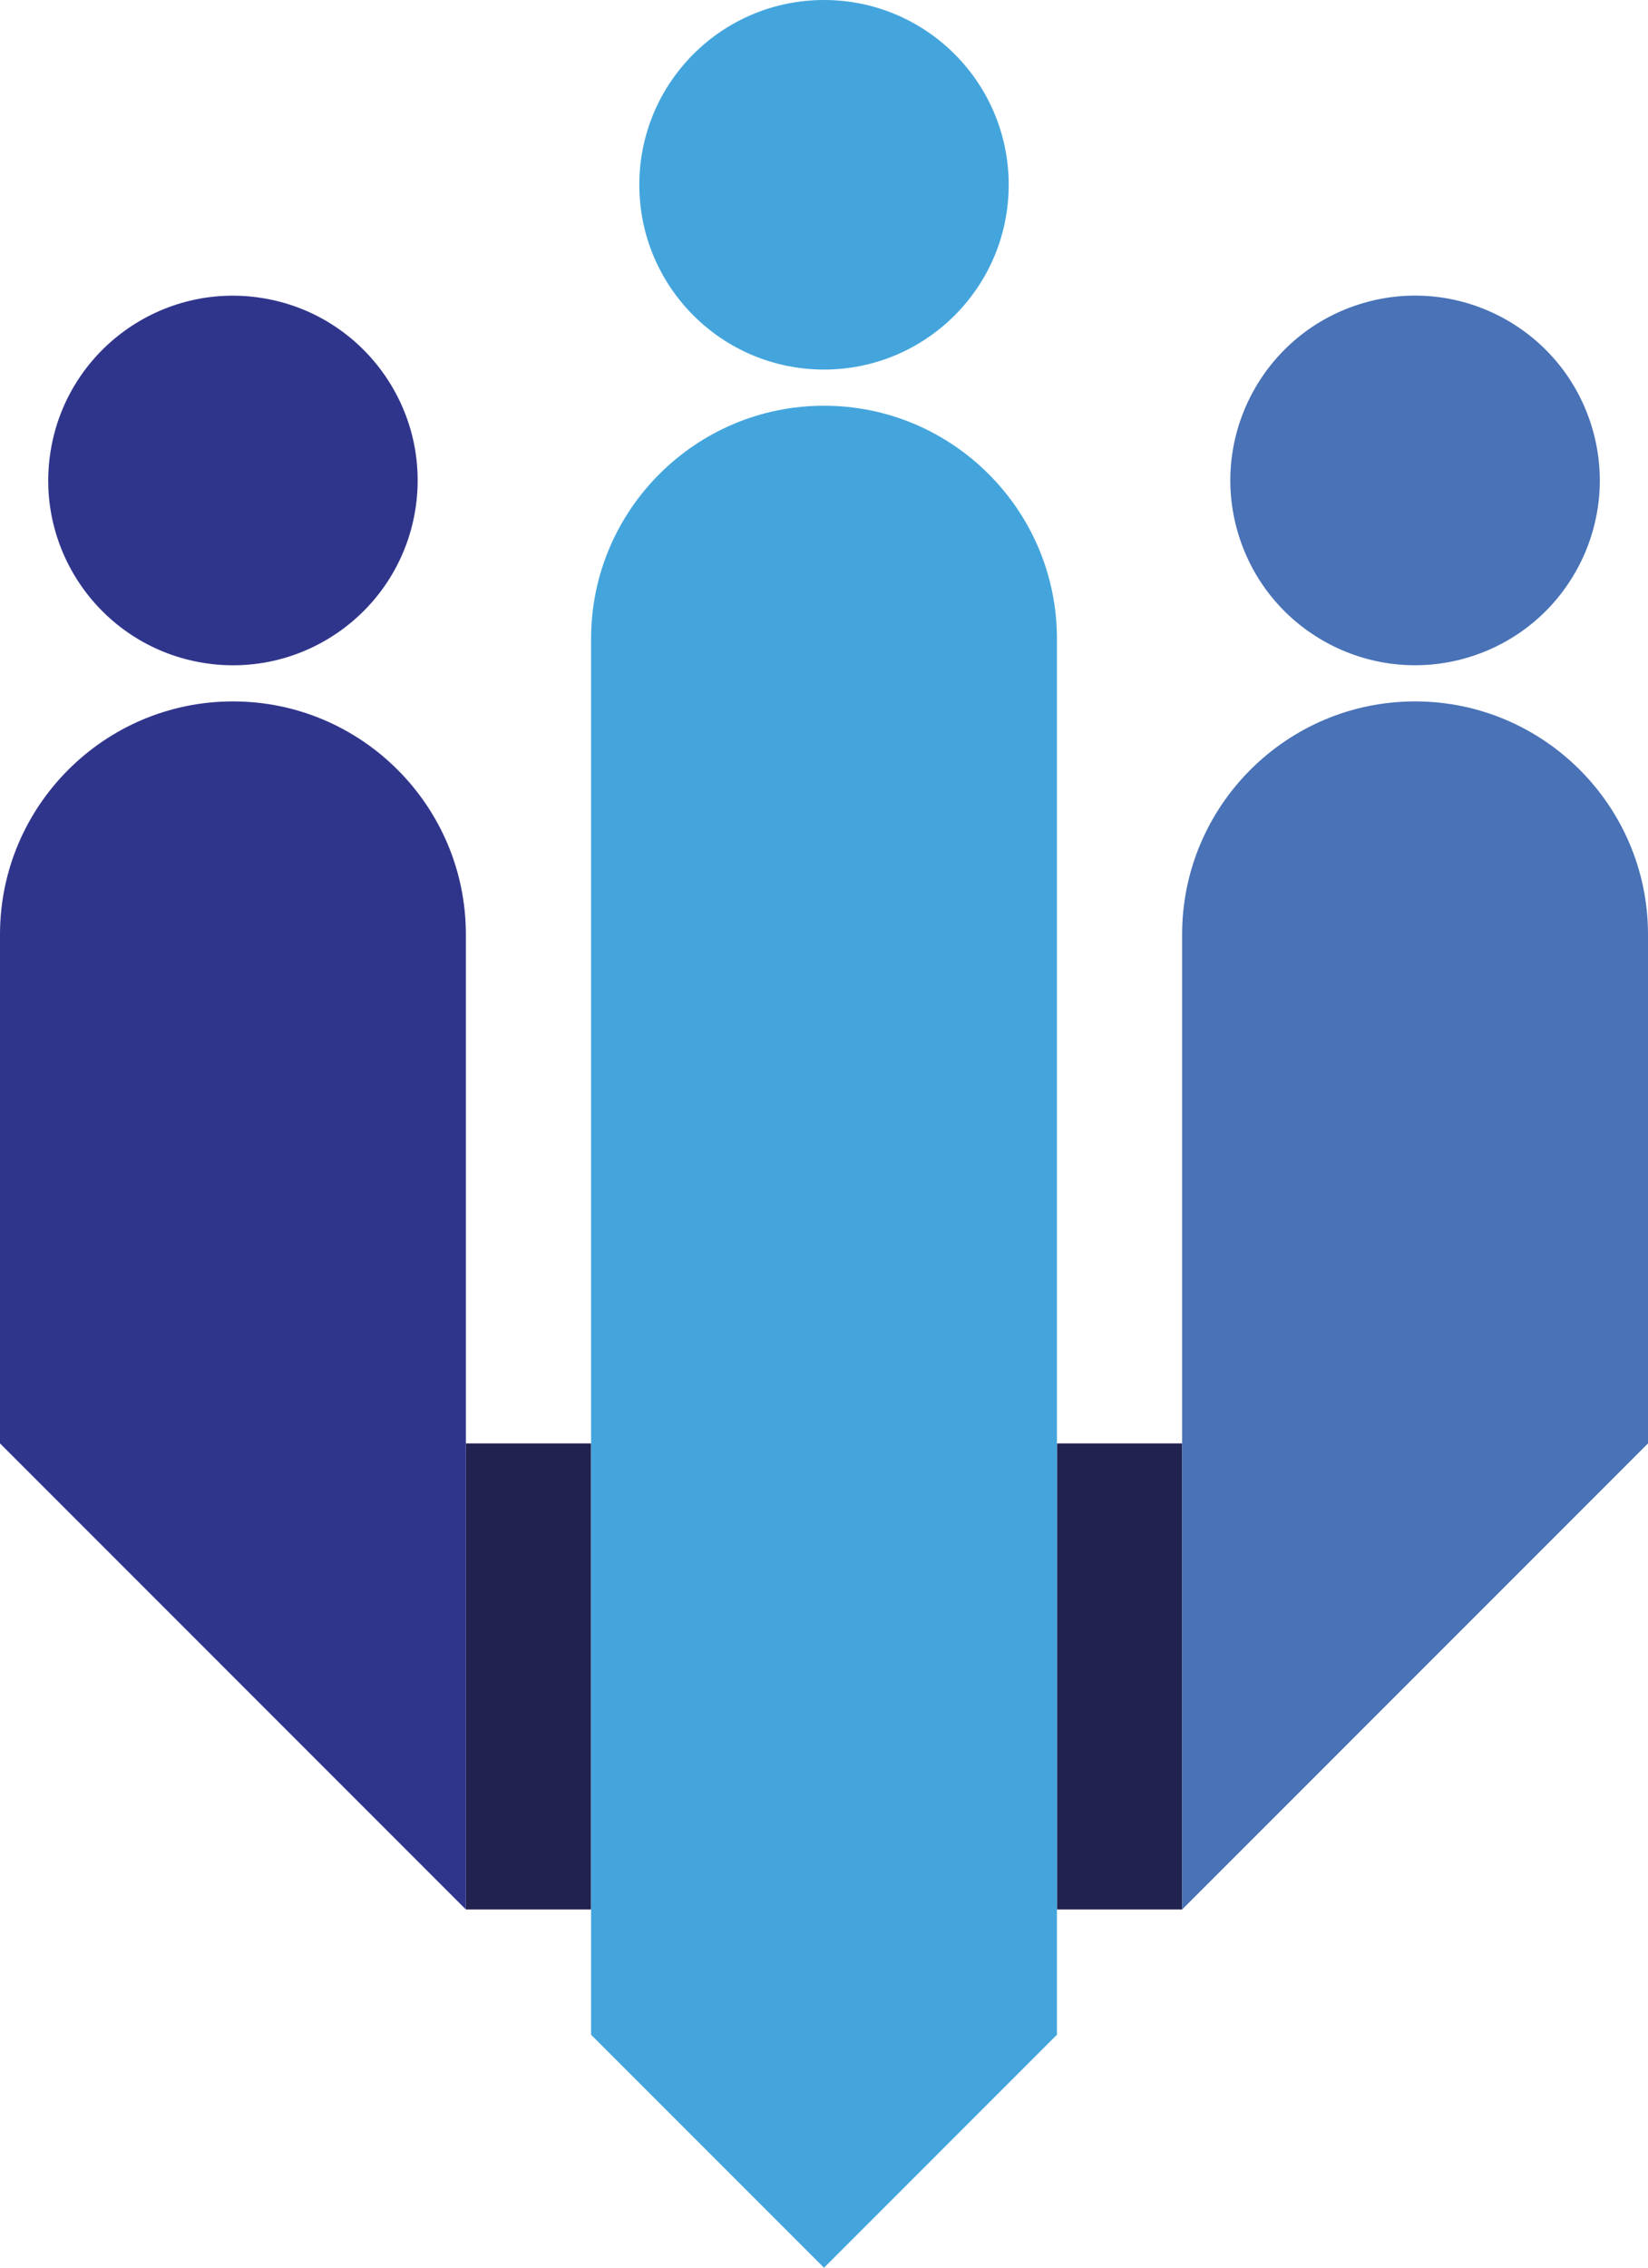 <?xml version="1.0" encoding="UTF-8"?>
<svg id="Layer_1" data-name="Layer 1" xmlns="http://www.w3.org/2000/svg" viewBox="0 0 1012.27 1392.35">
  <defs>
    <style>
      .cls-1 {
        fill: #4972b7;
      }

      .cls-1, .cls-2, .cls-3, .cls-4 {
        stroke-width: 0px;
      }

      .cls-2 {
        fill: #44a5dd;
      }

      .cls-3 {
        fill: #222250;
      }

      .cls-4 {
        fill: #30358c;
      }
    </style>
  </defs>
  <polygon class="cls-3" points="726.11 917.23 726.11 886.21 649.22 886.21 649.22 906.46 649.22 917.23 649.22 1087.99 649.22 1172.37 726.11 1172.37 1012.27 886.21 726.11 1172.37 726.11 917.23"/>
  <polygon class="cls-3" points="363.05 917.23 363.05 906.46 363.05 886.21 286.16 886.21 286.16 917.23 286.16 1172.37 286.16 1172.37 363.05 1172.37 363.05 1087.99 363.05 917.23"/>
  <path class="cls-2" d="M649.22,917.23V392.18c0-78.9-64.19-143.08-143.08-143.08s-143.08,64.19-143.08,143.08v857.08l143.08,143.08,143.08-143.08v-332.04Z"/>
  <circle class="cls-2" cx="506.14" cy="113.45" r="113.45"/>
  <path class="cls-4" d="M286.16,886.21v-312.49c0-78.89-64.19-143.08-143.08-143.08S0,494.82,0,573.72v312.49h0l286.16,286.16v-286.16Z"/>
  <path class="cls-1" d="M1012.27,886.21h0v-312.49c0-78.89-64.19-143.08-143.08-143.08s-143.08,64.19-143.08,143.08v598.66l286.16-286.16h0Z"/>
  <circle class="cls-4" cx="143.08" cy="294.99" r="113.45" transform="translate(-171.02 388.97) rotate(-80.78)"/>
  <circle class="cls-1" cx="869.19" cy="294.99" r="113.45" transform="translate(-48.56 279.33) rotate(-17.77)"/>
</svg>